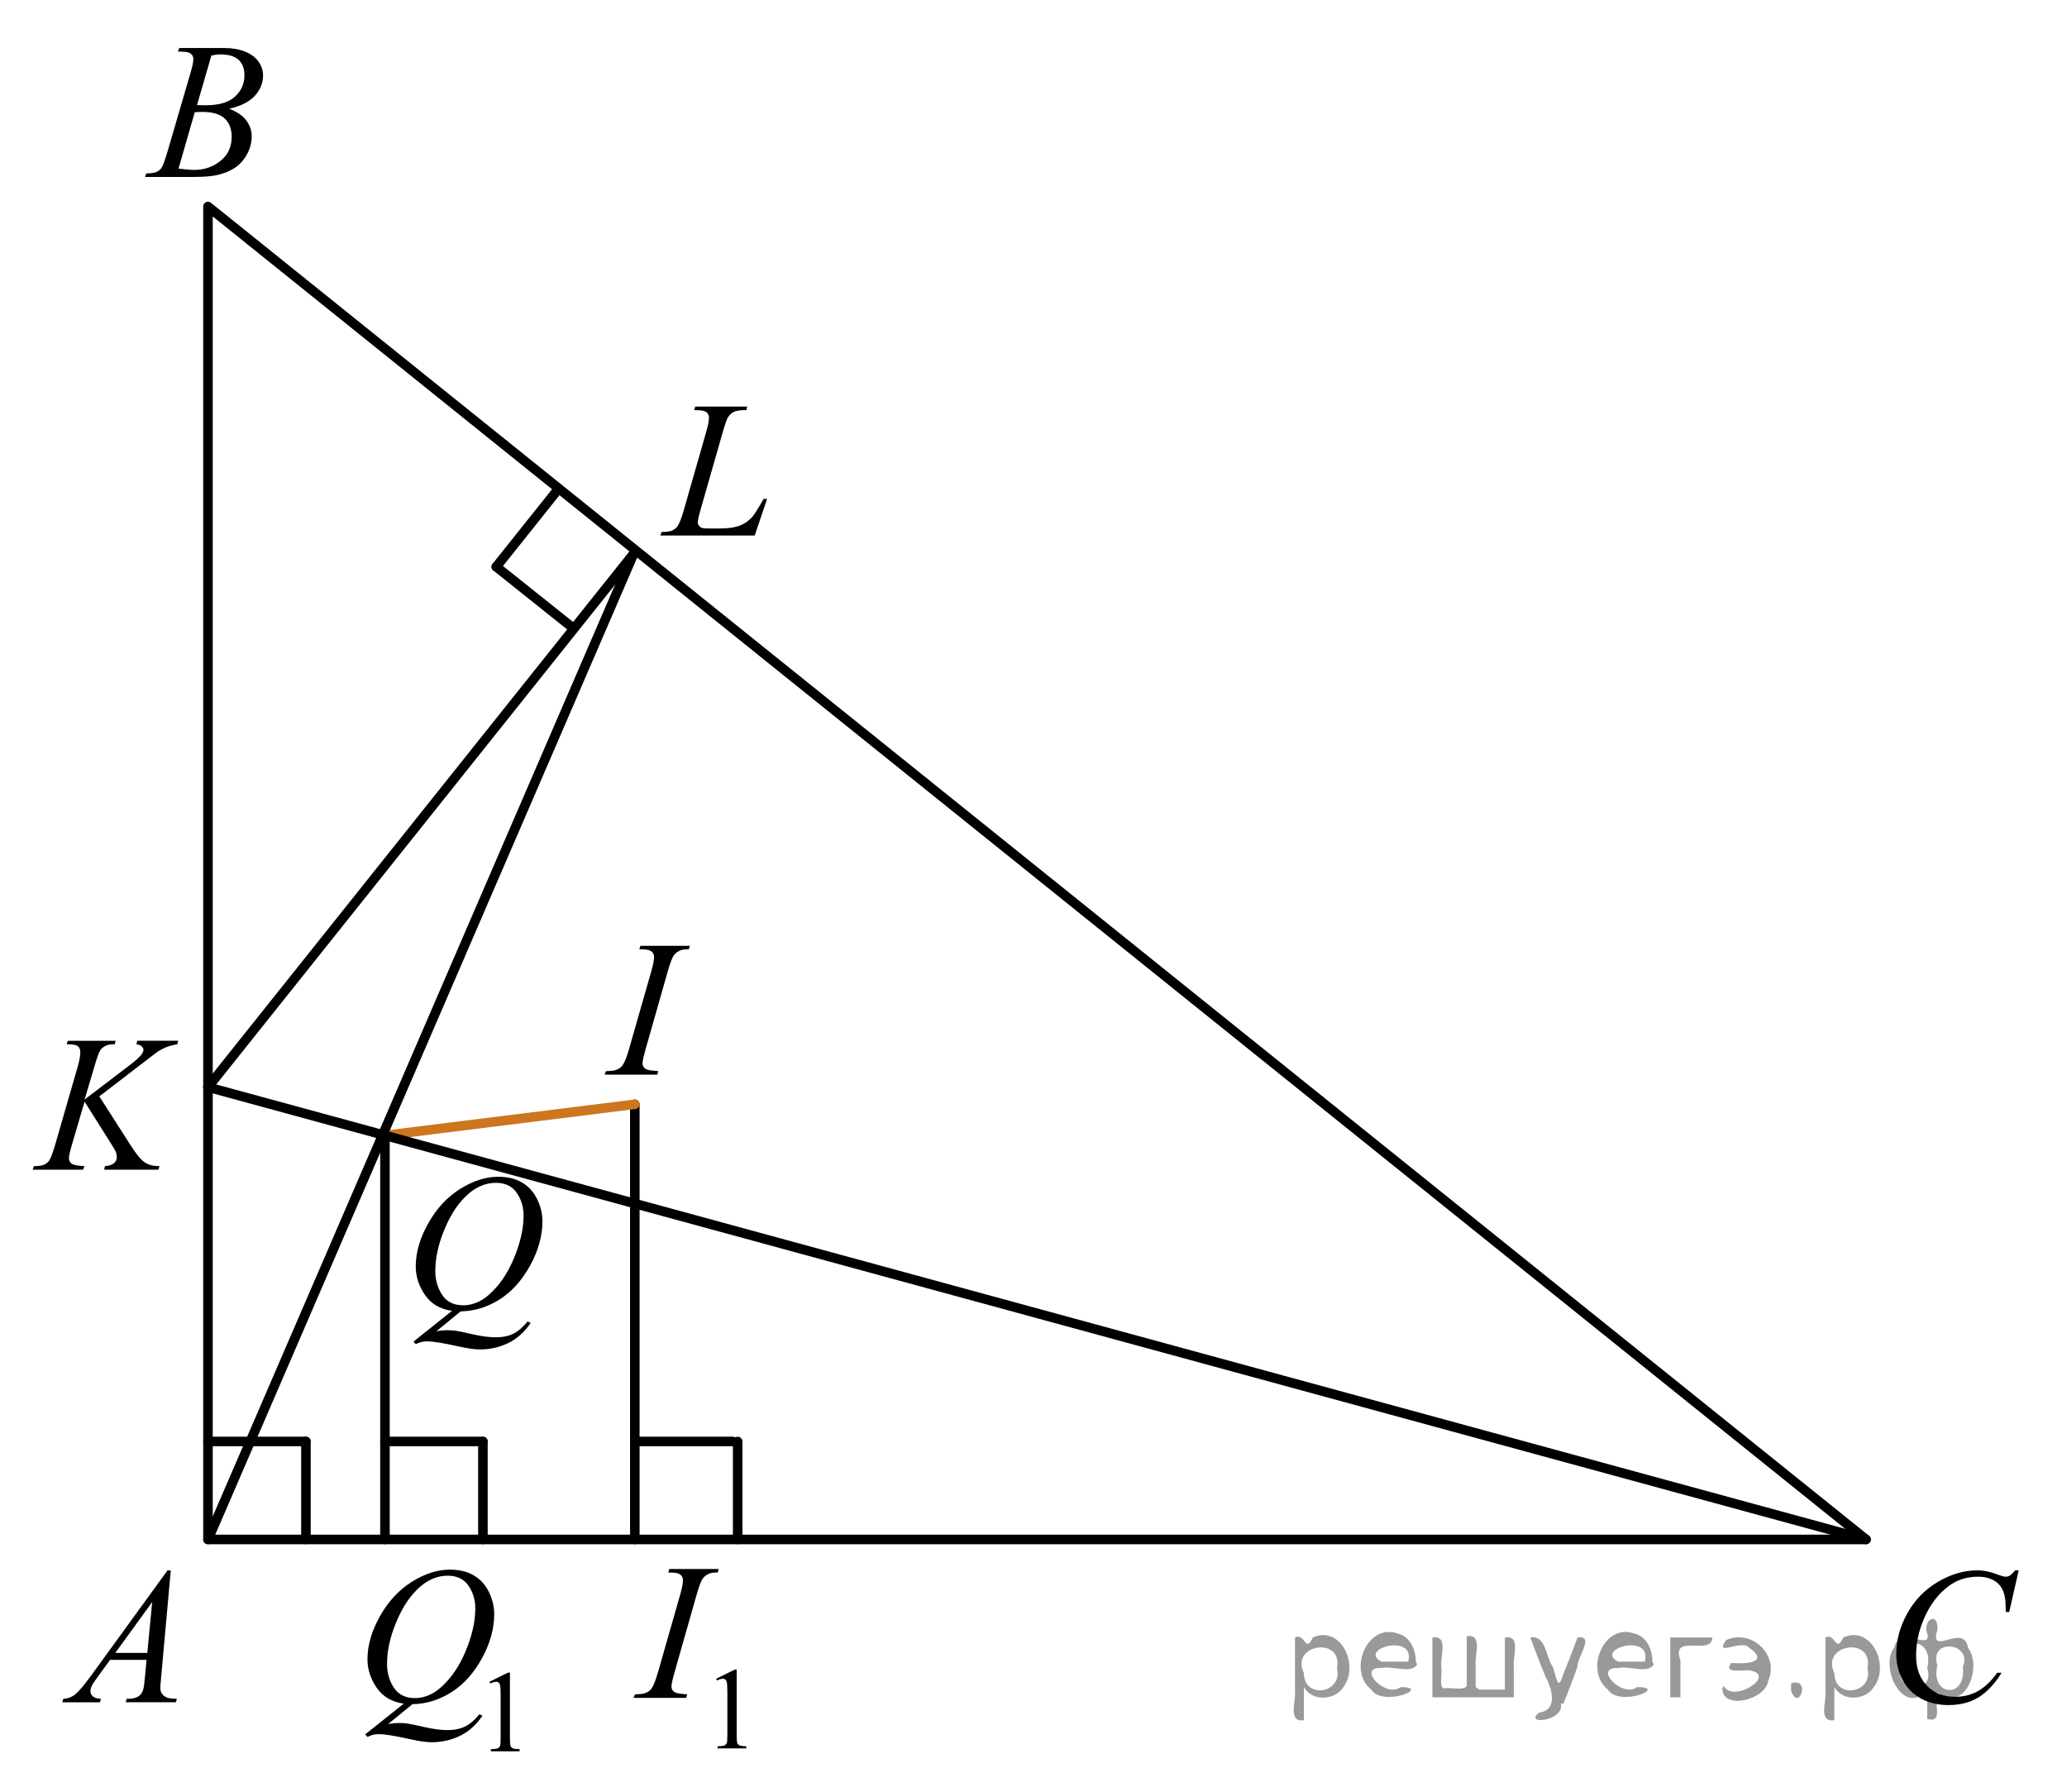 <?xml version="1.0" encoding="utf-8"?>
<!-- Generator: Adobe Illustrator 27.0.1, SVG Export Plug-In . SVG Version: 6.00 Build 0)  -->
<svg version="1.1" id="Слой_1" xmlns="http://www.w3.org/2000/svg" xmlns:xlink="http://www.w3.org/1999/xlink" x="0px" y="0px"
	 width="162.488px" height="140.819px" viewBox="0 0 162.488 140.819" enable-background="new 0 0 162.488 140.819"
	 xml:space="preserve">
<line fill="none" stroke="#000000" stroke-width="0.75" stroke-linecap="round" stroke-linejoin="round" stroke-miterlimit="10" x1="49.903" y1="86.794" x2="49.903" y2="120.995"/>
<line fill="none" stroke="#CC761F" stroke-width="0.75" stroke-linecap="round" stroke-linejoin="round" stroke-miterlimit="10" x1="30.262" y1="89.239" x2="49.903" y2="86.794"/>
<g>
	<g>
		<defs>
			<rect id="SVGID_1_" x="1.938" y="119.884" width="15.126" height="16.698"/>
		</defs>
		<clipPath id="SVGID_00000091709399987408017050000010757542823693780615_">
			<use xlink:href="#SVGID_1_"  overflow="visible"/>
		</clipPath>
		<g clip-path="url(#SVGID_00000091709399987408017050000010757542823693780615_)">
			<path d="M13.425,123.427l-0.761,8.431c-0.039,0.394-0.059,0.652-0.059,0.776c0,0.2,0.037,0.352,0.11,0.456
				c0.094,0.144,0.221,0.252,0.381,0.321c0.159,0.07,0.43,0.105,0.809,0.105l-0.081,0.276H9.88l0.081-0.276h0.17
				c0.32,0,0.581-0.07,0.783-0.21c0.143-0.095,0.254-0.251,0.332-0.471c0.055-0.154,0.106-0.518,0.155-1.091
				l0.118-1.286H8.655L7.635,131.858c-0.231,0.314-0.376,0.539-0.435,0.676c-0.059,0.138-0.089,0.266-0.089,0.385
				c0,0.16,0.065,0.297,0.192,0.411c0.128,0.115,0.34,0.177,0.635,0.188l-0.081,0.276H4.895l0.082-0.276
				c0.364-0.016,0.685-0.139,0.964-0.37c0.277-0.232,0.692-0.727,1.244-1.483l5.982-8.236h0.258V123.427z
				 M11.963,125.915l-2.902,3.999h2.519L11.963,125.915z"/>
		</g>
	</g>
</g>
<g>
	<g>
		<defs>
			<rect id="SVGID_00000181780420898945205390000006101937790267009413_" x="8.787" width="15.125" height="16.698"/>
		</defs>
		<clipPath id="SVGID_00000140693060292670807570000010170096225978818993_">
			<use xlink:href="#SVGID_00000181780420898945205390000006101937790267009413_"  overflow="visible"/>
		</clipPath>
		<g clip-path="url(#SVGID_00000140693060292670807570000010170096225978818993_)">
			<path d="M13.988,4.051l0.103-0.276h3.574c0.601,0,1.137,0.095,1.606,0.284c0.471,0.19,0.822,0.453,1.057,0.792
				c0.233,0.339,0.351,0.697,0.351,1.076c0,0.583-0.208,1.11-0.624,1.581s-1.095,0.818-2.035,1.042
				c0.606,0.23,1.052,0.533,1.337,0.912c0.286,0.379,0.429,0.795,0.429,1.248c0,0.504-0.128,0.984-0.384,1.442
				c-0.257,0.459-0.585,0.815-0.986,1.069c-0.401,0.254-0.885,0.44-1.451,0.56c-0.404,0.084-1.034,0.127-1.891,0.127
				h-3.671l0.097-0.276c0.384-0.011,0.644-0.048,0.782-0.112c0.197-0.085,0.338-0.197,0.421-0.337
				c0.118-0.189,0.276-0.622,0.473-1.3l1.795-6.137c0.152-0.518,0.229-0.882,0.229-1.091
				c0-0.185-0.067-0.33-0.203-0.438c-0.135-0.106-0.393-0.16-0.771-0.16
				C14.14,4.059,14.062,4.056,13.988,4.051z M14.033,13.251c0.531,0.07,0.947,0.104,1.248,0.104
				c0.768,0,1.448-0.233,2.042-0.702c0.593-0.469,0.89-1.103,0.89-1.906c0-0.612-0.184-1.091-0.55-1.435
				c-0.367-0.344-0.959-0.516-1.776-0.516c-0.158,0-0.35,0.008-0.576,0.022L14.033,13.251z M15.487,8.259
				c0.32,0.01,0.552,0.015,0.694,0.015c1.024,0,1.786-0.226,2.286-0.676c0.5-0.451,0.749-1.016,0.749-1.693
				c0-0.513-0.152-0.913-0.457-1.199c-0.306-0.287-0.793-0.43-1.463-0.43c-0.177,0-0.403,0.029-0.68,0.09
				L15.487,8.259z"/>
		</g>
	</g>
</g>
<g>
	<g>
		<defs>
			
				<rect id="SVGID_00000001665853311828643310000009834491460562948766_" x="145.981" y="119.881" width="16.507" height="18.078"/>
		</defs>
		<clipPath id="SVGID_00000180339370141646295570000015807942791563021702_">
			<use xlink:href="#SVGID_00000001665853311828643310000009834491460562948766_"  overflow="visible"/>
		</clipPath>
		<g clip-path="url(#SVGID_00000180339370141646295570000015807942791563021702_)">
			<path d="M158.692,123.42l-0.747,3.279h-0.266l-0.029-0.821c-0.024-0.299-0.081-0.565-0.17-0.8
				c-0.089-0.233-0.222-0.436-0.399-0.608c-0.177-0.172-0.401-0.307-0.672-0.403
				c-0.272-0.097-0.571-0.145-0.901-0.145c-0.882,0-1.652,0.244-2.312,0.731c-0.843,0.623-1.503,1.502-1.98,2.637
				c-0.394,0.936-0.591,1.885-0.591,2.846c0,0.981,0.283,1.765,0.85,2.35s1.303,0.877,2.209,0.877
				c0.685,0,1.294-0.154,1.829-0.463c0.534-0.309,1.03-0.784,1.488-1.427h0.348
				c-0.542,0.872-1.144,1.513-1.803,1.924c-0.66,0.411-1.451,0.616-2.372,0.616c-0.817,0-1.542-0.173-2.172-0.519
				c-0.631-0.346-1.11-0.833-1.44-1.46s-0.495-1.302-0.495-2.024c0-1.105,0.293-2.181,0.879-3.227
				s1.391-1.867,2.412-2.465c1.022-0.598,2.053-0.896,3.092-0.896c0.488,0,1.034,0.117,1.641,0.352
				c0.266,0.1,0.458,0.149,0.576,0.149s0.222-0.025,0.31-0.075c0.088-0.05,0.236-0.191,0.443-0.426h0.273
				V123.42z"/>
		</g>
	</g>
</g>
<g>
	<g>
		<defs>
			
				<rect id="SVGID_00000182501458065385595680000005976757361516225676_" x="49.44" y="28.178" width="13.744" height="16.698"/>
		</defs>
		<clipPath id="SVGID_00000096749937398302193230000013293111079956683148_">
			<use xlink:href="#SVGID_00000182501458065385595680000005976757361516225676_"  overflow="visible"/>
		</clipPath>
		<g clip-path="url(#SVGID_00000096749937398302193230000013293111079956683148_)">
			<path d="M59.328,42.089h-7.419l0.103-0.276c0.394-0.011,0.656-0.043,0.789-0.098
				c0.207-0.09,0.359-0.207,0.458-0.352c0.152-0.229,0.315-0.643,0.487-1.24l1.765-6.166
				c0.147-0.508,0.221-0.882,0.221-1.121c0-0.19-0.067-0.336-0.202-0.441c-0.136-0.104-0.391-0.156-0.765-0.156
				c-0.084,0-0.15-0.003-0.199-0.008l0.089-0.276h4.082l-0.059,0.276c-0.458,0-0.783,0.045-0.975,0.135
				c-0.192,0.09-0.352,0.236-0.48,0.44c-0.088,0.135-0.233,0.554-0.435,1.256l-1.734,6.061
				c-0.133,0.458-0.199,0.777-0.199,0.957c0,0.119,0.066,0.233,0.199,0.344c0.084,0.074,0.273,0.111,0.568,0.111
				h0.967c0.704,0,1.263-0.089,1.676-0.269c0.306-0.135,0.586-0.337,0.842-0.606
				c0.138-0.149,0.381-0.52,0.731-1.113l0.192-0.337h0.273L59.328,42.089z"/>
		</g>
	</g>
</g>
<g>
	<g>
		<defs>
			<rect id="SVGID_00000170960802043032036400000018389209349322855058_" y="78.014" width="17.888" height="16.698"/>
		</defs>
		<clipPath id="SVGID_00000004511384347130615050000001249025660848036780_">
			<use xlink:href="#SVGID_00000170960802043032036400000018389209349322855058_"  overflow="visible"/>
		</clipPath>
		<g clip-path="url(#SVGID_00000004511384347130615050000001249025660848036780_)">
			<path d="M7.807,86.171l2.483,3.879c0.443,0.688,0.81,1.128,1.102,1.319c0.29,0.191,0.672,0.288,1.145,0.288
				l-0.082,0.276H8.184L8.25,91.658c0.34-0.035,0.58-0.117,0.721-0.247s0.211-0.276,0.211-0.441
				c0-0.149-0.025-0.294-0.074-0.433c-0.039-0.1-0.183-0.344-0.429-0.732l-2.032-3.222l-0.983,3.356
				c-0.162,0.538-0.243,0.899-0.243,1.084c0,0.19,0.068,0.334,0.207,0.434c0.138,0.1,0.477,0.167,1.02,0.202
				L6.528,91.934H2.567l0.096-0.276c0.384-0.011,0.643-0.045,0.776-0.105c0.196-0.089,0.342-0.204,0.435-0.344
				c0.128-0.204,0.286-0.627,0.473-1.27l1.767-6.121c0.133-0.468,0.199-0.844,0.199-1.128
				c0-0.199-0.062-0.352-0.189-0.456c-0.125-0.104-0.37-0.157-0.735-0.157H5.242l0.089-0.276h3.762l-0.074,0.276
				c-0.31-0.005-0.542,0.03-0.694,0.104c-0.212,0.104-0.367,0.239-0.466,0.404
				c-0.099,0.164-0.244,0.575-0.435,1.232l-0.776,2.602l3.562-2.713c0.473-0.359,0.783-0.644,0.931-0.853
				c0.089-0.13,0.133-0.247,0.133-0.352c0-0.089-0.045-0.177-0.137-0.262c-0.091-0.084-0.23-0.139-0.417-0.164
				l0.074-0.276h3.207l-0.066,0.276c-0.35,0.06-0.644,0.139-0.883,0.235c-0.239,0.098-0.484,0.231-0.735,0.4
				c-0.074,0.05-0.555,0.418-1.441,1.105L7.807,86.171z"/>
		</g>
	</g>
</g>
<line fill="none" stroke="#000000" stroke-width="0.75" stroke-linecap="round" stroke-linejoin="round" stroke-miterlimit="10" x1="49.808" y1="43.527" x2="16.349" y2="120.995"/>
<line fill="none" stroke="#000000" stroke-width="0.75" stroke-linecap="round" stroke-linejoin="round" stroke-miterlimit="10" x1="49.808" y1="43.527" x2="16.349" y2="85.444"/>
<line fill="none" stroke="#000000" stroke-width="0.75" stroke-linecap="round" stroke-linejoin="round" stroke-miterlimit="10" x1="146.69" y1="120.995" x2="16.349" y2="85.444"/>
<g>
	<g>
		<defs>
			
				<rect id="SVGID_00000040564767431801136960000006219658591469216384_" x="29.709" y="88.95" width="16.507" height="20.838"/>
		</defs>
		<clipPath id="SVGID_00000153676106315087339220000003071114513377051064_">
			<use xlink:href="#SVGID_00000040564767431801136960000006219658591469216384_"  overflow="visible"/>
		</clipPath>
		<g clip-path="url(#SVGID_00000153676106315087339220000003071114513377051064_)">
			<path d="M36.213,103.07l-1.905,1.559c0.3-0.055,0.578-0.082,0.834-0.082c0.247,0,0.475,0.016,0.684,0.045
				c0.21,0.03,0.658,0.123,1.345,0.28c0.688,0.156,1.287,0.234,1.799,0.234c0.547,0,1.012-0.096,1.393-0.287
				c0.382-0.191,0.753-0.511,1.112-0.958l0.244,0.119c-0.508,0.736-1.106,1.267-1.796,1.593
				s-1.421,0.488-2.194,0.488c-0.428,0-1.015-0.084-1.758-0.253c-1.138-0.254-1.934-0.381-2.387-0.381
				c-0.172,0-0.312,0.013-0.421,0.037c-0.108,0.025-0.272,0.085-0.487,0.18l-0.17-0.202l3.028-2.417
				c-0.935-0.13-1.645-0.545-2.127-1.246c-0.483-0.701-0.725-1.45-0.725-2.246c0-1.09,0.326-2.216,0.98-3.38
				c0.652-1.164,1.487-2.065,2.504-2.705c1.018-0.639,2.016-0.959,2.996-0.959c0.729,0,1.351,0.149,1.865,0.448
				c0.515,0.298,0.913,0.732,1.193,1.302c0.281,0.569,0.421,1.152,0.421,1.75c0,1.144-0.322,2.303-0.968,3.477
				s-1.446,2.063-2.404,2.668S37.292,103.049,36.213,103.07z M38.984,92.966c-0.492,0-0.974,0.123-1.444,0.369
				c-0.47,0.247-0.936,0.649-1.399,1.209s-0.88,1.292-1.249,2.197c-0.448,1.114-0.672,2.167-0.672,3.156
				c0,0.707,0.18,1.332,0.539,1.877s0.911,0.817,1.655,0.817c0.443,0,0.881-0.112,1.315-0.336
				s0.882-0.605,1.345-1.142c0.591-0.686,1.086-1.56,1.485-2.619c0.398-1.06,0.599-2.045,0.599-2.955
				c0-0.671-0.18-1.269-0.54-1.79C40.257,93.228,39.713,92.966,38.984,92.966z"/>
		</g>
	</g>
</g>
<polygon fill="none" stroke="#000000" stroke-width="0.75" stroke-linecap="round" stroke-linejoin="round" stroke-miterlimit="10" points="
	16.349,16.231 16.349,120.995 146.69,120.995 "/>
<line fill="none" stroke="#000000" stroke-width="0.75" stroke-linecap="round" stroke-linejoin="round" stroke-miterlimit="10" x1="30.262" y1="120.995" x2="30.262" y2="89.239"/>
<line fill="none" stroke="#000000" stroke-width="0.75" stroke-linecap="round" stroke-linejoin="round" stroke-miterlimit="10" x1="37.962" y1="113.295" x2="37.962" y2="120.995"/>
<line fill="none" stroke="#000000" stroke-width="0.75" stroke-linecap="round" stroke-linejoin="round" stroke-miterlimit="10" x1="30.262" y1="113.295" x2="37.962" y2="113.295"/>
<line fill="none" stroke="#000000" stroke-width="0.75" stroke-linecap="round" stroke-linejoin="round" stroke-miterlimit="10" x1="45.032" y1="49.348" x2="39.014" y2="44.545"/>
<line fill="none" stroke="#000000" stroke-width="0.75" stroke-linecap="round" stroke-linejoin="round" stroke-miterlimit="10" x1="39.014" y1="44.545" x2="43.817" y2="38.527"/>
<line fill="none" stroke="#000000" stroke-width="0.75" stroke-linecap="round" stroke-linejoin="round" stroke-miterlimit="10" x1="57.989" y1="113.295" x2="57.989" y2="120.995"/>
<line fill="none" stroke="#000000" stroke-width="0.75" stroke-linecap="round" stroke-linejoin="round" stroke-miterlimit="10" x1="49.903" y1="113.295" x2="57.603" y2="113.295"/>
<line fill="none" stroke="#000000" stroke-width="0.75" stroke-linecap="round" stroke-linejoin="round" stroke-miterlimit="10" x1="24.049" y1="113.295" x2="24.049" y2="120.995"/>
<line fill="none" stroke="#000000" stroke-width="0.75" stroke-linecap="round" stroke-linejoin="round" stroke-miterlimit="10" x1="16.349" y1="113.295" x2="24.049" y2="113.295"/>
<g>
	<g>
		<defs>
			
				<rect id="SVGID_00000161602116693091759250000007408579085686873224_" x="45.363" y="70.396" width="12.415" height="16.553"/>
		</defs>
		<clipPath id="SVGID_00000130627877027873685960000001171230529001431210_">
			<use xlink:href="#SVGID_00000161602116693091759250000007408579085686873224_"  overflow="visible"/>
		</clipPath>
		<g clip-path="url(#SVGID_00000130627877027873685960000001171230529001431210_)">
		</g>
	</g>
	<g>
		<defs>
			<polygon id="SVGID_00000160885365425686366360000001201557524016905372_" points="45.032,87.239 57.446,87.239 
				57.446,70.548 45.032,70.548 45.032,87.239 			"/>
		</defs>
		<clipPath id="SVGID_00000176757449518850779770000011978171857799486862_">
			<use xlink:href="#SVGID_00000160885365425686366360000001201557524016905372_"  overflow="visible"/>
		</clipPath>
		<g clip-path="url(#SVGID_00000176757449518850779770000011978171857799486862_)">
			<path d="M51.747,84.188l-0.081,0.276h-4.135l0.104-0.276c0.415-0.01,0.689-0.045,0.822-0.104
				c0.217-0.085,0.378-0.202,0.481-0.352c0.163-0.233,0.331-0.652,0.504-1.255l1.748-6.111
				c0.148-0.508,0.223-0.891,0.223-1.15c0-0.129-0.032-0.238-0.097-0.328s-0.161-0.158-0.292-0.206
				c-0.131-0.047-0.387-0.07-0.768-0.07l0.089-0.276h3.883l-0.082,0.276c-0.315-0.005-0.551,0.029-0.703,0.104
				c-0.223,0.1-0.392,0.241-0.508,0.426s-0.266,0.593-0.448,1.225l-1.741,6.111
				c-0.158,0.562-0.237,0.922-0.237,1.076c0,0.124,0.031,0.231,0.093,0.317s0.16,0.154,0.297,0.201
				C51.035,84.119,51.317,84.157,51.747,84.188z"/>
		</g>
	</g>
</g>
<g>
	<g>
		<defs>
			
				<rect id="SVGID_00000134246347079281116060000008682226382041884853_" x="25.935" y="118.431" width="17.888" height="22.218"/>
		</defs>
		<clipPath id="SVGID_00000087407643405824866700000014652938412131437987_">
			<use xlink:href="#SVGID_00000134246347079281116060000008682226382041884853_"  overflow="visible"/>
		</clipPath>
		<g clip-path="url(#SVGID_00000087407643405824866700000014652938412131437987_)">
			<path d="M38.478,132.179l1.463-0.72h0.145v5.119c0,0.34,0.015,0.551,0.042,0.635
				c0.028,0.083,0.087,0.147,0.175,0.192c0.089,0.044,0.27,0.069,0.541,0.075v0.166h-2.26v-0.166
				c0.284-0.006,0.467-0.03,0.55-0.073s0.14-0.102,0.173-0.175c0.032-0.072,0.049-0.291,0.049-0.654v-3.273
				c0-0.44-0.015-0.724-0.045-0.849c-0.021-0.096-0.058-0.166-0.112-0.211c-0.055-0.044-0.121-0.066-0.197-0.066
				c-0.109,0-0.262,0.046-0.456,0.139L38.478,132.179z"/>
		</g>
	</g>
	<g>
		<defs>
			
				<rect id="SVGID_00000024003000792739259010000000927745738939699626_" x="25.935" y="118.431" width="17.888" height="22.218"/>
		</defs>
		<clipPath id="SVGID_00000178925632835975910580000002344709201333638798_">
			<use xlink:href="#SVGID_00000024003000792739259010000000927745738939699626_"  overflow="visible"/>
		</clipPath>
		<g clip-path="url(#SVGID_00000178925632835975910580000002344709201333638798_)">
			<path d="M32.42,133.943l-1.907,1.559c0.301-0.055,0.579-0.082,0.836-0.082c0.246,0,0.474,0.015,0.684,0.045
				c0.209,0.029,0.657,0.123,1.345,0.279s1.287,0.235,1.8,0.235c0.547,0,1.011-0.097,1.393-0.288
				s0.753-0.511,1.112-0.958l0.244,0.119c-0.508,0.736-1.106,1.267-1.796,1.593
				c-0.69,0.325-1.422,0.488-2.195,0.488c-0.429,0-1.015-0.085-1.759-0.254c-1.138-0.253-1.934-0.38-2.387-0.38
				c-0.173,0-0.314,0.013-0.422,0.037c-0.108,0.025-0.271,0.085-0.487,0.179l-0.17-0.201l3.03-2.416
				c-0.936-0.13-1.645-0.545-2.129-1.246c-0.482-0.701-0.725-1.449-0.725-2.245c0-1.089,0.327-2.215,0.98-3.378
				c0.653-1.164,1.488-2.065,2.506-2.704c1.017-0.639,2.016-0.958,2.996-0.958c0.73,0,1.352,0.148,1.866,0.447
				c0.516,0.298,0.913,0.732,1.194,1.302c0.28,0.569,0.421,1.152,0.421,1.749c0,1.144-0.323,2.302-0.968,3.476
				c-0.645,1.173-1.448,2.062-2.406,2.666S33.499,133.922,32.42,133.943z M35.191,123.843
				c-0.493,0-0.975,0.123-1.445,0.369c-0.471,0.247-0.938,0.649-1.4,1.209s-0.879,1.291-1.249,2.196
				c-0.448,1.114-0.672,2.165-0.672,3.155c0,0.706,0.18,1.331,0.539,1.875c0.359,0.545,0.911,0.817,1.655,0.817
				c0.443,0,0.882-0.112,1.315-0.336s0.882-0.605,1.346-1.141c0.591-0.686,1.086-1.56,1.485-2.618
				c0.398-1.06,0.599-2.044,0.599-2.954c0-0.671-0.18-1.268-0.54-1.79
				C36.465,124.105,35.92,123.843,35.191,123.843z"/>
		</g>
	</g>
</g>
<g>
	<g>
		<defs>
			
				<rect id="SVGID_00000048495746203867336280000001899461976001504443_" x="46.54" y="117.999" width="15.544" height="22.82"/>
		</defs>
		<clipPath id="SVGID_00000132774987731449903240000000566980893576757949_">
			<use xlink:href="#SVGID_00000048495746203867336280000001899461976001504443_"  overflow="visible"/>
		</clipPath>
		<g clip-path="url(#SVGID_00000132774987731449903240000000566980893576757949_)">
		</g>
	</g>
	<g>
		<defs>
			<polygon id="SVGID_00000056387735682183320160000008243640438022727823_" points="47.312,140.405 62.469,140.405 
				62.469,118.15 47.312,118.15 47.312,140.405 			"/>
		</defs>
		<clipPath id="SVGID_00000076594295973394509120000006473319084082577801_">
			<use xlink:href="#SVGID_00000056387735682183320160000008243640438022727823_"  overflow="visible"/>
		</clipPath>
		<g clip-path="url(#SVGID_00000076594295973394509120000006473319084082577801_)">
			<path d="M56.3,131.943l1.465-0.722h0.145v5.128c0,0.341,0.015,0.553,0.043,0.636
				c0.027,0.084,0.086,0.148,0.175,0.192c0.089,0.045,0.27,0.07,0.541,0.076v0.166h-2.263v-0.166
				c0.284-0.006,0.468-0.03,0.551-0.073c0.082-0.044,0.141-0.102,0.173-0.175s0.049-0.292,0.049-0.656v-3.278
				c0-0.441-0.015-0.726-0.045-0.851c-0.021-0.096-0.058-0.166-0.112-0.21c-0.055-0.045-0.121-0.067-0.198-0.067
				c-0.109,0-0.262,0.046-0.457,0.139L56.3,131.943z"/>
		</g>
		<g clip-path="url(#SVGID_00000076594295973394509120000006473319084082577801_)">
			<path d="M54.02,133.17l-0.081,0.276h-4.13l0.103-0.276c0.414-0.01,0.689-0.045,0.821-0.104
				c0.218-0.085,0.378-0.202,0.481-0.352c0.163-0.233,0.33-0.652,0.503-1.255l1.747-6.111
				c0.148-0.508,0.222-0.891,0.222-1.15c0-0.129-0.032-0.239-0.096-0.328c-0.065-0.09-0.162-0.158-0.293-0.206
				c-0.131-0.047-0.386-0.07-0.766-0.07l0.089-0.276h3.878l-0.081,0.276c-0.315-0.005-0.55,0.029-0.703,0.104
				c-0.222,0.1-0.392,0.241-0.507,0.426c-0.116,0.185-0.266,0.593-0.448,1.225l-1.739,6.111
				c-0.158,0.562-0.236,0.922-0.236,1.076c0,0.124,0.03,0.231,0.092,0.317c0.062,0.087,0.161,0.154,0.297,0.201
				C53.308,133.102,53.592,133.14,54.02,133.17z"/>
		</g>
	</g>
</g>
<g>
</g>
<g>
</g>
<g>
</g>
<g>
</g>
<g>
</g>
<g>
</g>
<g>
</g>
<g>
</g>
<g>
</g>
<g>
</g>
<g>
</g>
<g>
</g>
<g>
</g>
<g>
</g>
<g>
</g>
<g style="stroke:none;fill:#000;fill-opacity:0.4" > <path d="m 102.5,132.7 c 0,0.8 0,1.6 0,2.5 -1.3,0.2 -0.6,-1.5 -0.7,-2.3 0,-1.4 0,-2.8 0,-4.2 0.8,-0.4 0.8,1.3 1.4,0.0 2.2,-1.0 3.7,2.2 2.4,3.9 -0.6,1.0 -2.4,1.2 -3.1,0.0 z m 2.6,-1.6 c 0.5,-2.5 -3.7,-1.9 -2.6,0.4 0.0,2.1 3.1,1.6 2.6,-0.4 z" /> <path d="m 111.4,130.8 c -0.4,0.8 -1.9,0.1 -2.8,0.3 -2.0,-0.1 0.3,2.4 1.5,1.5 2.5,0.0 -1.4,1.6 -2.3,0.2 -1.9,-1.5 -0.3,-5.3 2.1,-4.4 0.9,0.2 1.4,1.2 1.4,2.2 z m -0.7,-0.2 c 0.6,-2.3 -4.0,-1.0 -2.1,0.0 0.7,0 1.4,-0.0 2.1,-0.0 z" /> <path d="m 116.3,132.8 c 0.6,0 1.3,0 2.0,0 0,-1.3 0,-2.7 0,-4.1 1.3,-0.2 0.6,1.5 0.7,2.3 0,0.8 0,1.6 0,2.4 -2.1,0 -4.2,0 -6.4,0 0,-1.5 0,-3.1 0,-4.7 1.3,-0.2 0.6,1.5 0.7,2.3 0.1,0.5 -0.2,1.6 0.2,1.7 0.5,-0.1 1.6,0.2 1.8,-0.2 0,-1.3 0,-2.6 0,-3.9 1.3,-0.2 0.6,1.5 0.7,2.3 0,0.5 0,1.1 0,1.7 z" /> <path d="m 122.7,133.9 c 0.3,1.4 -3.0,1.7 -1.7,0.7 1.5,-0.2 1.0,-1.9 0.5,-2.8 -0.4,-1.0 -0.8,-2.0 -1.2,-3.1 1.2,-0.2 1.2,1.4 1.7,2.2 0.2,0.2 0.4,1.9 0.7,1.2 0.4,-1.1 0.9,-2.2 1.3,-3.4 1.4,-0.2 0.0,1.5 -0.0,2.3 -0.3,0.9 -0.7,1.9 -1.1,2.9 z" /> <path d="m 130.0,130.8 c -0.4,0.8 -1.9,0.1 -2.8,0.3 -2.0,-0.1 0.3,2.4 1.5,1.5 2.5,0.0 -1.4,1.6 -2.3,0.2 -1.9,-1.5 -0.3,-5.3 2.1,-4.4 0.9,0.2 1.4,1.2 1.4,2.2 z m -0.7,-0.2 c 0.6,-2.3 -4.0,-1.0 -2.1,0.0 0.7,0 1.4,-0.0 2.1,-0.0 z" /> <path d="m 131.3,133.4 c 0,-1.5 0,-3.1 0,-4.7 1.1,0 2.2,0 3.3,0 0.0,1.5 -3.3,-0.4 -2.5,1.8 0,0.9 0,1.9 0,2.9 -0.2,0 -0.5,0 -0.7,0 z" /> <path d="m 135.5,132.5 c 0.7,1.4 4.2,-0.8 2.1,-1.2 -0.5,-0.1 -2.2,0.3 -1.5,-0.6 1.0,0.1 3.1,0.0 1.4,-1.2 -0.6,-0.7 -2.8,0.8 -1.8,-0.6 2.0,-0.9 4.2,1.2 3.3,3.2 -0.2,1.5 -3.5,2.3 -3.6,0.7 l 0,-0.1 0,-0.0 0,0 z" /> <path d="m 140.8,132.3 c 1.6,-0.5 0.6,2.3 -0.0,0.6 -0.0,-0.2 0.0,-0.4 0.0,-0.6 z" /> <path d="m 144.2,132.7 c 0,0.8 0,1.6 0,2.5 -1.3,0.2 -0.6,-1.5 -0.7,-2.3 0,-1.4 0,-2.8 0,-4.2 0.8,-0.4 0.8,1.3 1.4,0.0 2.2,-1.0 3.7,2.2 2.4,3.9 -0.6,1.0 -2.4,1.2 -3.1,0.0 z m 2.6,-1.6 c 0.5,-2.5 -3.7,-1.9 -2.6,0.4 0.0,2.1 3.1,1.6 2.6,-0.4 z" /> <path d="m 149.5,131.0 c -0.8,1.9 2.7,2.3 2.0,0.1 0.6,-2.4 -2.3,-2.7 -2.0,-0.1 z m 2.0,4.2 c 0,-0.8 0,-1.6 0,-2.4 -1.8,2.2 -3.8,-1.7 -2.6,-3.3 0.4,-1.8 3.0,0.3 2.6,-1.1 -0.4,-1.1 0.9,-1.8 0.8,-0.3 -0.7,2.2 2.1,-0.6 2.4,1.4 1.2,1.6 -0.3,5.2 -2.4,3.5 -0.4,0.6 0.6,2.5 -0.8,2.1 z m 2.8,-4.2 c 0.8,-1.9 -2.7,-2.3 -2.0,-0.1 -0.6,2.4 2.3,2.7 2.0,0.1 z" /> </g></svg>

<!--File created and owned by https://sdamgia.ru. Copying is prohibited. All rights reserved.-->
